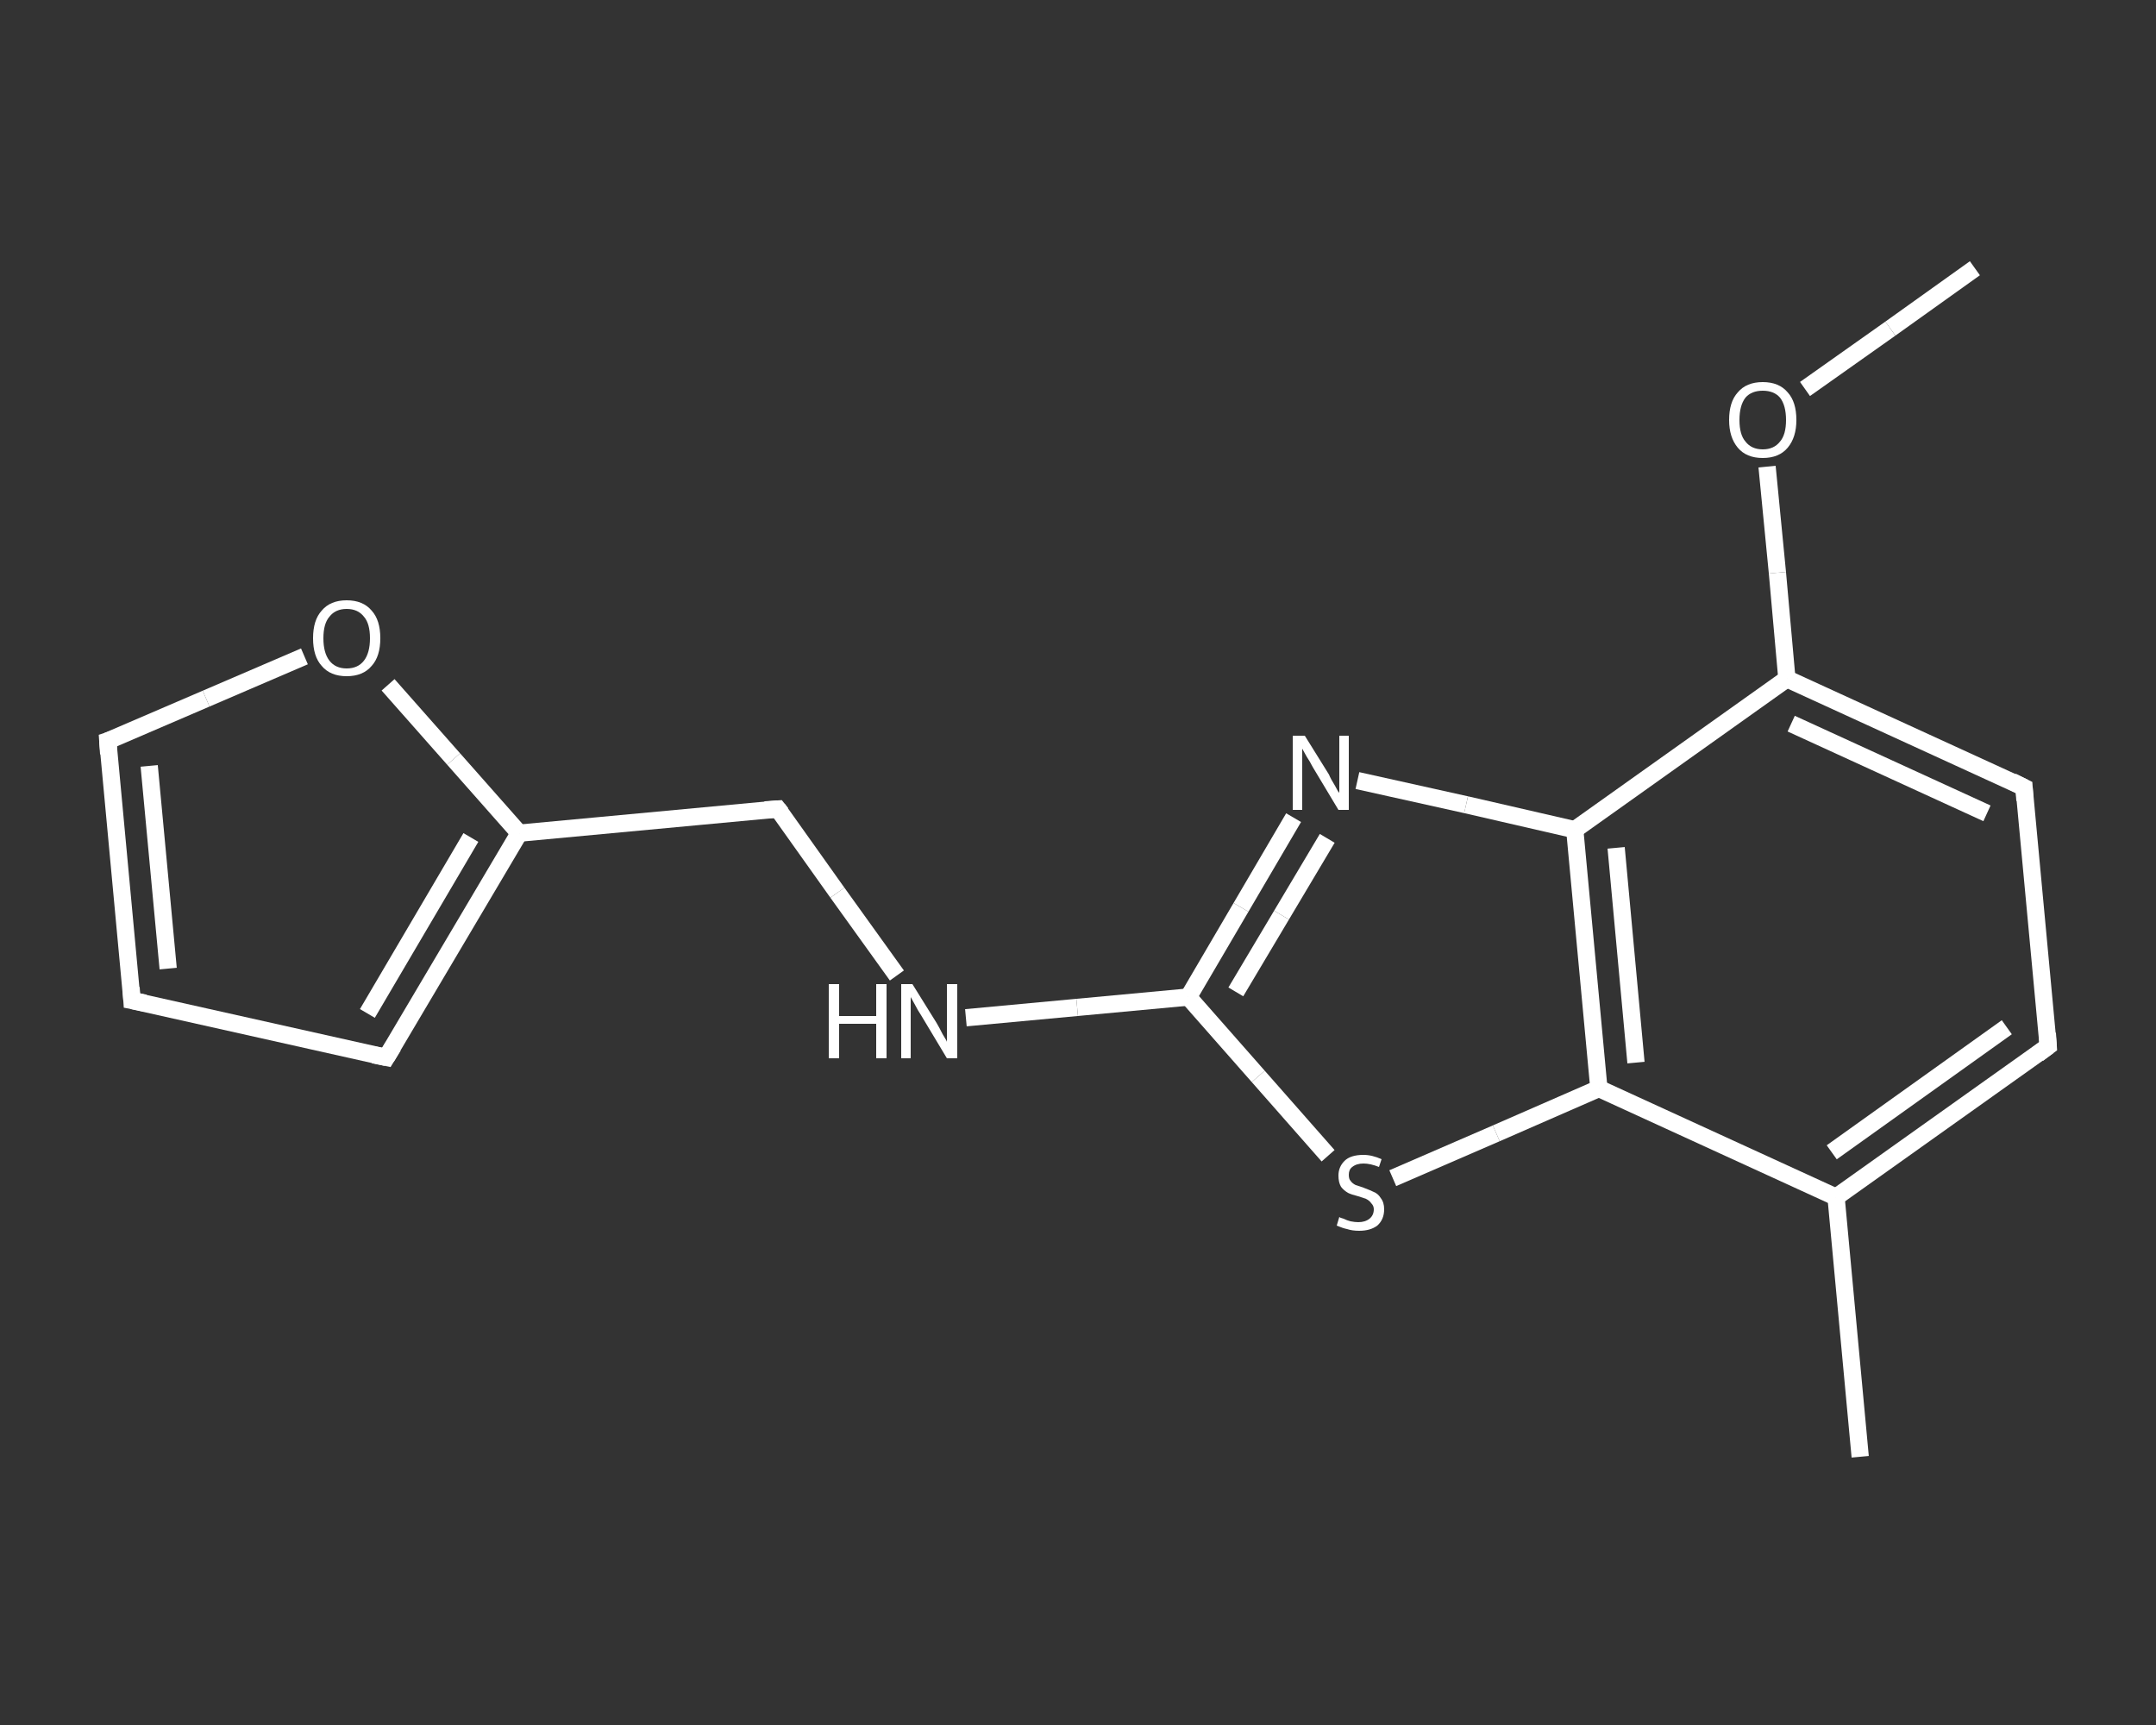 <?xml version='1.0' encoding='iso-8859-1'?>
<svg version='1.1' baseProfile='full'
              xmlns='http://www.w3.org/2000/svg'
                      xmlns:rdkit='http://www.rdkit.org/xml'
                      xmlns:xlink='http://www.w3.org/1999/xlink'
                  xml:space='preserve'
width='250px' height='200px' viewBox='0 0 250 200'>
<rect x="0" y="0" width="250" height="200" fill="#333333" stroke="none"/>
<!-- END OF HEADER -->
<rect style='opacity:1.0;fill:transparent;stroke:none' width='250.0' height='200.0' x='0.0' y='0.0'> </rect>
<path class='bond-0 atom-0 atom-1' d='M 229.0,31.1 L 219.2,38.1' style='fill:none;fill-rule:evenodd;stroke:#FFFFFF;stroke-width:2.0px;stroke-linecap:butt;stroke-linejoin:miter;stroke-opacity:1' />
<path class='bond-0 atom-0 atom-1' d='M 219.2,38.1 L 209.3,45.1' style='fill:none;fill-rule:evenodd;stroke:#FFFFFF;stroke-width:2.0px;stroke-linecap:butt;stroke-linejoin:miter;stroke-opacity:1' />
<path class='bond-1 atom-1 atom-2' d='M 204.9,54.1 L 206.1,66.4' style='fill:none;fill-rule:evenodd;stroke:#FFFFFF;stroke-width:2.0px;stroke-linecap:butt;stroke-linejoin:miter;stroke-opacity:1' />
<path class='bond-1 atom-1 atom-2' d='M 206.1,66.4 L 207.2,78.7' style='fill:none;fill-rule:evenodd;stroke:#FFFFFF;stroke-width:2.0px;stroke-linecap:butt;stroke-linejoin:miter;stroke-opacity:1' />
<path class='bond-2 atom-2 atom-3' d='M 207.2,78.7 L 234.7,91.3' style='fill:none;fill-rule:evenodd;stroke:#FFFFFF;stroke-width:2.0px;stroke-linecap:butt;stroke-linejoin:miter;stroke-opacity:1' />
<path class='bond-2 atom-2 atom-3' d='M 207.7,83.9 L 230.4,94.3' style='fill:none;fill-rule:evenodd;stroke:#FFFFFF;stroke-width:2.0px;stroke-linecap:butt;stroke-linejoin:miter;stroke-opacity:1' />
<path class='bond-3 atom-3 atom-4' d='M 234.7,91.3 L 237.5,121.3' style='fill:none;fill-rule:evenodd;stroke:#FFFFFF;stroke-width:2.0px;stroke-linecap:butt;stroke-linejoin:miter;stroke-opacity:1' />
<path class='bond-4 atom-4 atom-5' d='M 237.5,121.3 L 212.9,138.8' style='fill:none;fill-rule:evenodd;stroke:#FFFFFF;stroke-width:2.0px;stroke-linecap:butt;stroke-linejoin:miter;stroke-opacity:1' />
<path class='bond-4 atom-4 atom-5' d='M 232.7,119.1 L 212.4,133.6' style='fill:none;fill-rule:evenodd;stroke:#FFFFFF;stroke-width:2.0px;stroke-linecap:butt;stroke-linejoin:miter;stroke-opacity:1' />
<path class='bond-5 atom-5 atom-6' d='M 212.9,138.8 L 215.7,168.9' style='fill:none;fill-rule:evenodd;stroke:#FFFFFF;stroke-width:2.0px;stroke-linecap:butt;stroke-linejoin:miter;stroke-opacity:1' />
<path class='bond-6 atom-5 atom-7' d='M 212.9,138.8 L 185.4,126.2' style='fill:none;fill-rule:evenodd;stroke:#FFFFFF;stroke-width:2.0px;stroke-linecap:butt;stroke-linejoin:miter;stroke-opacity:1' />
<path class='bond-7 atom-7 atom-8' d='M 185.4,126.2 L 173.5,131.4' style='fill:none;fill-rule:evenodd;stroke:#FFFFFF;stroke-width:2.0px;stroke-linecap:butt;stroke-linejoin:miter;stroke-opacity:1' />
<path class='bond-7 atom-7 atom-8' d='M 173.5,131.4 L 161.5,136.6' style='fill:none;fill-rule:evenodd;stroke:#FFFFFF;stroke-width:2.0px;stroke-linecap:butt;stroke-linejoin:miter;stroke-opacity:1' />
<path class='bond-8 atom-8 atom-9' d='M 154.0,134.0 L 145.9,124.8' style='fill:none;fill-rule:evenodd;stroke:#FFFFFF;stroke-width:2.0px;stroke-linecap:butt;stroke-linejoin:miter;stroke-opacity:1' />
<path class='bond-8 atom-8 atom-9' d='M 145.9,124.8 L 137.8,115.6' style='fill:none;fill-rule:evenodd;stroke:#FFFFFF;stroke-width:2.0px;stroke-linecap:butt;stroke-linejoin:miter;stroke-opacity:1' />
<path class='bond-9 atom-9 atom-10' d='M 137.8,115.6 L 124.9,116.8' style='fill:none;fill-rule:evenodd;stroke:#FFFFFF;stroke-width:2.0px;stroke-linecap:butt;stroke-linejoin:miter;stroke-opacity:1' />
<path class='bond-9 atom-9 atom-10' d='M 124.9,116.8 L 112.0,118.0' style='fill:none;fill-rule:evenodd;stroke:#FFFFFF;stroke-width:2.0px;stroke-linecap:butt;stroke-linejoin:miter;stroke-opacity:1' />
<path class='bond-10 atom-10 atom-11' d='M 104.0,113.1 L 97.1,103.5' style='fill:none;fill-rule:evenodd;stroke:#FFFFFF;stroke-width:2.0px;stroke-linecap:butt;stroke-linejoin:miter;stroke-opacity:1' />
<path class='bond-10 atom-10 atom-11' d='M 97.1,103.5 L 90.2,93.8' style='fill:none;fill-rule:evenodd;stroke:#FFFFFF;stroke-width:2.0px;stroke-linecap:butt;stroke-linejoin:miter;stroke-opacity:1' />
<path class='bond-11 atom-11 atom-12' d='M 90.2,93.8 L 60.2,96.6' style='fill:none;fill-rule:evenodd;stroke:#FFFFFF;stroke-width:2.0px;stroke-linecap:butt;stroke-linejoin:miter;stroke-opacity:1' />
<path class='bond-12 atom-12 atom-13' d='M 60.2,96.6 L 44.8,122.6' style='fill:none;fill-rule:evenodd;stroke:#FFFFFF;stroke-width:2.0px;stroke-linecap:butt;stroke-linejoin:miter;stroke-opacity:1' />
<path class='bond-12 atom-12 atom-13' d='M 54.6,97.1 L 42.6,117.5' style='fill:none;fill-rule:evenodd;stroke:#FFFFFF;stroke-width:2.0px;stroke-linecap:butt;stroke-linejoin:miter;stroke-opacity:1' />
<path class='bond-13 atom-13 atom-14' d='M 44.8,122.6 L 15.3,116.0' style='fill:none;fill-rule:evenodd;stroke:#FFFFFF;stroke-width:2.0px;stroke-linecap:butt;stroke-linejoin:miter;stroke-opacity:1' />
<path class='bond-14 atom-14 atom-15' d='M 15.3,116.0 L 12.5,85.9' style='fill:none;fill-rule:evenodd;stroke:#FFFFFF;stroke-width:2.0px;stroke-linecap:butt;stroke-linejoin:miter;stroke-opacity:1' />
<path class='bond-14 atom-14 atom-15' d='M 19.5,112.3 L 17.3,88.8' style='fill:none;fill-rule:evenodd;stroke:#FFFFFF;stroke-width:2.0px;stroke-linecap:butt;stroke-linejoin:miter;stroke-opacity:1' />
<path class='bond-15 atom-15 atom-16' d='M 12.5,85.9 L 23.9,81.0' style='fill:none;fill-rule:evenodd;stroke:#FFFFFF;stroke-width:2.0px;stroke-linecap:butt;stroke-linejoin:miter;stroke-opacity:1' />
<path class='bond-15 atom-15 atom-16' d='M 23.9,81.0 L 35.3,76.1' style='fill:none;fill-rule:evenodd;stroke:#FFFFFF;stroke-width:2.0px;stroke-linecap:butt;stroke-linejoin:miter;stroke-opacity:1' />
<path class='bond-16 atom-9 atom-17' d='M 137.8,115.6 L 143.9,105.2' style='fill:none;fill-rule:evenodd;stroke:#FFFFFF;stroke-width:2.0px;stroke-linecap:butt;stroke-linejoin:miter;stroke-opacity:1' />
<path class='bond-16 atom-9 atom-17' d='M 143.9,105.2 L 150.0,94.8' style='fill:none;fill-rule:evenodd;stroke:#FFFFFF;stroke-width:2.0px;stroke-linecap:butt;stroke-linejoin:miter;stroke-opacity:1' />
<path class='bond-16 atom-9 atom-17' d='M 143.3,115.0 L 148.6,106.1' style='fill:none;fill-rule:evenodd;stroke:#FFFFFF;stroke-width:2.0px;stroke-linecap:butt;stroke-linejoin:miter;stroke-opacity:1' />
<path class='bond-16 atom-9 atom-17' d='M 148.6,106.1 L 153.9,97.2' style='fill:none;fill-rule:evenodd;stroke:#FFFFFF;stroke-width:2.0px;stroke-linecap:butt;stroke-linejoin:miter;stroke-opacity:1' />
<path class='bond-17 atom-17 atom-18' d='M 157.4,90.5 L 170.0,93.3' style='fill:none;fill-rule:evenodd;stroke:#FFFFFF;stroke-width:2.0px;stroke-linecap:butt;stroke-linejoin:miter;stroke-opacity:1' />
<path class='bond-17 atom-17 atom-18' d='M 170.0,93.3 L 182.6,96.2' style='fill:none;fill-rule:evenodd;stroke:#FFFFFF;stroke-width:2.0px;stroke-linecap:butt;stroke-linejoin:miter;stroke-opacity:1' />
<path class='bond-18 atom-18 atom-2' d='M 182.6,96.2 L 207.2,78.7' style='fill:none;fill-rule:evenodd;stroke:#FFFFFF;stroke-width:2.0px;stroke-linecap:butt;stroke-linejoin:miter;stroke-opacity:1' />
<path class='bond-19 atom-18 atom-7' d='M 182.6,96.2 L 185.4,126.2' style='fill:none;fill-rule:evenodd;stroke:#FFFFFF;stroke-width:2.0px;stroke-linecap:butt;stroke-linejoin:miter;stroke-opacity:1' />
<path class='bond-19 atom-18 atom-7' d='M 187.4,98.3 L 189.7,123.2' style='fill:none;fill-rule:evenodd;stroke:#FFFFFF;stroke-width:2.0px;stroke-linecap:butt;stroke-linejoin:miter;stroke-opacity:1' />
<path class='bond-20 atom-16 atom-12' d='M 45.0,79.4 L 52.6,88.0' style='fill:none;fill-rule:evenodd;stroke:#FFFFFF;stroke-width:2.0px;stroke-linecap:butt;stroke-linejoin:miter;stroke-opacity:1' />
<path class='bond-20 atom-16 atom-12' d='M 52.6,88.0 L 60.2,96.6' style='fill:none;fill-rule:evenodd;stroke:#FFFFFF;stroke-width:2.0px;stroke-linecap:butt;stroke-linejoin:miter;stroke-opacity:1' />
<path d='M 233.3,90.6 L 234.7,91.3 L 234.8,92.8' style='fill:none;stroke:#FFFFFF;stroke-width:2.0px;stroke-linecap:butt;stroke-linejoin:miter;stroke-opacity:1;' />
<path d='M 237.4,119.8 L 237.5,121.3 L 236.3,122.2' style='fill:none;stroke:#FFFFFF;stroke-width:2.0px;stroke-linecap:butt;stroke-linejoin:miter;stroke-opacity:1;' />
<path d='M 90.6,94.3 L 90.2,93.8 L 88.7,93.9' style='fill:none;stroke:#FFFFFF;stroke-width:2.0px;stroke-linecap:butt;stroke-linejoin:miter;stroke-opacity:1;' />
<path d='M 45.6,121.3 L 44.8,122.6 L 43.3,122.3' style='fill:none;stroke:#FFFFFF;stroke-width:2.0px;stroke-linecap:butt;stroke-linejoin:miter;stroke-opacity:1;' />
<path d='M 16.8,116.3 L 15.3,116.0 L 15.2,114.5' style='fill:none;stroke:#FFFFFF;stroke-width:2.0px;stroke-linecap:butt;stroke-linejoin:miter;stroke-opacity:1;' />
<path d='M 12.6,87.4 L 12.5,85.9 L 13.1,85.7' style='fill:none;stroke:#FFFFFF;stroke-width:2.0px;stroke-linecap:butt;stroke-linejoin:miter;stroke-opacity:1;' />
<path class='atom-1' d='M 200.5 48.7
Q 200.5 46.6, 201.5 45.5
Q 202.5 44.3, 204.4 44.3
Q 206.3 44.3, 207.3 45.5
Q 208.3 46.6, 208.3 48.7
Q 208.3 50.7, 207.3 51.9
Q 206.3 53.1, 204.4 53.1
Q 202.5 53.1, 201.5 51.9
Q 200.5 50.7, 200.5 48.7
M 204.4 52.1
Q 205.7 52.1, 206.4 51.2
Q 207.1 50.4, 207.1 48.7
Q 207.1 47.0, 206.4 46.1
Q 205.7 45.3, 204.4 45.3
Q 203.1 45.3, 202.4 46.1
Q 201.7 47.0, 201.7 48.7
Q 201.7 50.4, 202.4 51.2
Q 203.1 52.1, 204.4 52.1
' fill='#FFFFFF'/>
<path class='atom-8' d='M 155.3 141.1
Q 155.4 141.2, 155.8 141.3
Q 156.2 141.5, 156.6 141.6
Q 157.1 141.7, 157.5 141.7
Q 158.3 141.7, 158.8 141.3
Q 159.3 140.9, 159.3 140.2
Q 159.3 139.8, 159.0 139.5
Q 158.8 139.2, 158.4 139.0
Q 158.1 138.9, 157.5 138.7
Q 156.7 138.5, 156.3 138.3
Q 155.8 138.0, 155.5 137.6
Q 155.2 137.1, 155.2 136.3
Q 155.2 135.3, 155.9 134.6
Q 156.6 133.9, 158.1 133.9
Q 159.1 133.9, 160.2 134.4
L 159.9 135.3
Q 158.9 134.9, 158.1 134.9
Q 157.3 134.9, 156.8 135.3
Q 156.4 135.6, 156.4 136.2
Q 156.4 136.7, 156.6 136.9
Q 156.8 137.2, 157.2 137.4
Q 157.5 137.5, 158.1 137.7
Q 158.9 138.0, 159.3 138.2
Q 159.8 138.4, 160.1 138.9
Q 160.5 139.4, 160.5 140.2
Q 160.5 141.4, 159.7 142.1
Q 158.9 142.7, 157.6 142.7
Q 156.8 142.7, 156.2 142.5
Q 155.7 142.4, 155.0 142.1
L 155.3 141.1
' fill='#FFFFFF'/>
<path class='atom-10' d='M 96.1 114.1
L 97.3 114.1
L 97.3 117.8
L 101.6 117.8
L 101.6 114.1
L 102.8 114.1
L 102.8 122.7
L 101.6 122.7
L 101.6 118.7
L 97.3 118.7
L 97.3 122.7
L 96.1 122.7
L 96.1 114.1
' fill='#FFFFFF'/>
<path class='atom-10' d='M 105.8 114.1
L 108.6 118.6
Q 108.9 119.1, 109.3 119.9
Q 109.8 120.7, 109.8 120.8
L 109.8 114.1
L 111.0 114.1
L 111.0 122.7
L 109.8 122.7
L 106.8 117.7
Q 106.4 117.1, 106.1 116.5
Q 105.7 115.8, 105.6 115.6
L 105.6 122.7
L 104.5 122.7
L 104.5 114.1
L 105.8 114.1
' fill='#FFFFFF'/>
<path class='atom-16' d='M 36.3 74.0
Q 36.3 71.9, 37.3 70.8
Q 38.3 69.6, 40.2 69.6
Q 42.1 69.6, 43.1 70.8
Q 44.1 71.9, 44.1 74.0
Q 44.1 76.1, 43.1 77.2
Q 42.1 78.4, 40.2 78.4
Q 38.3 78.4, 37.3 77.2
Q 36.3 76.1, 36.3 74.0
M 40.2 77.5
Q 41.5 77.5, 42.2 76.6
Q 42.9 75.7, 42.9 74.0
Q 42.9 72.3, 42.2 71.5
Q 41.5 70.6, 40.2 70.6
Q 38.9 70.6, 38.2 71.5
Q 37.5 72.3, 37.5 74.0
Q 37.5 75.7, 38.2 76.6
Q 38.9 77.5, 40.2 77.5
' fill='#FFFFFF'/>
<path class='atom-17' d='M 151.3 85.3
L 154.1 89.8
Q 154.3 90.3, 154.8 91.1
Q 155.2 91.9, 155.3 91.9
L 155.3 85.3
L 156.4 85.3
L 156.4 93.9
L 155.2 93.9
L 152.2 88.9
Q 151.9 88.3, 151.5 87.7
Q 151.1 87.0, 151.0 86.8
L 151.0 93.9
L 149.9 93.9
L 149.9 85.3
L 151.3 85.3
' fill='#FFFFFF'/>
</svg>

